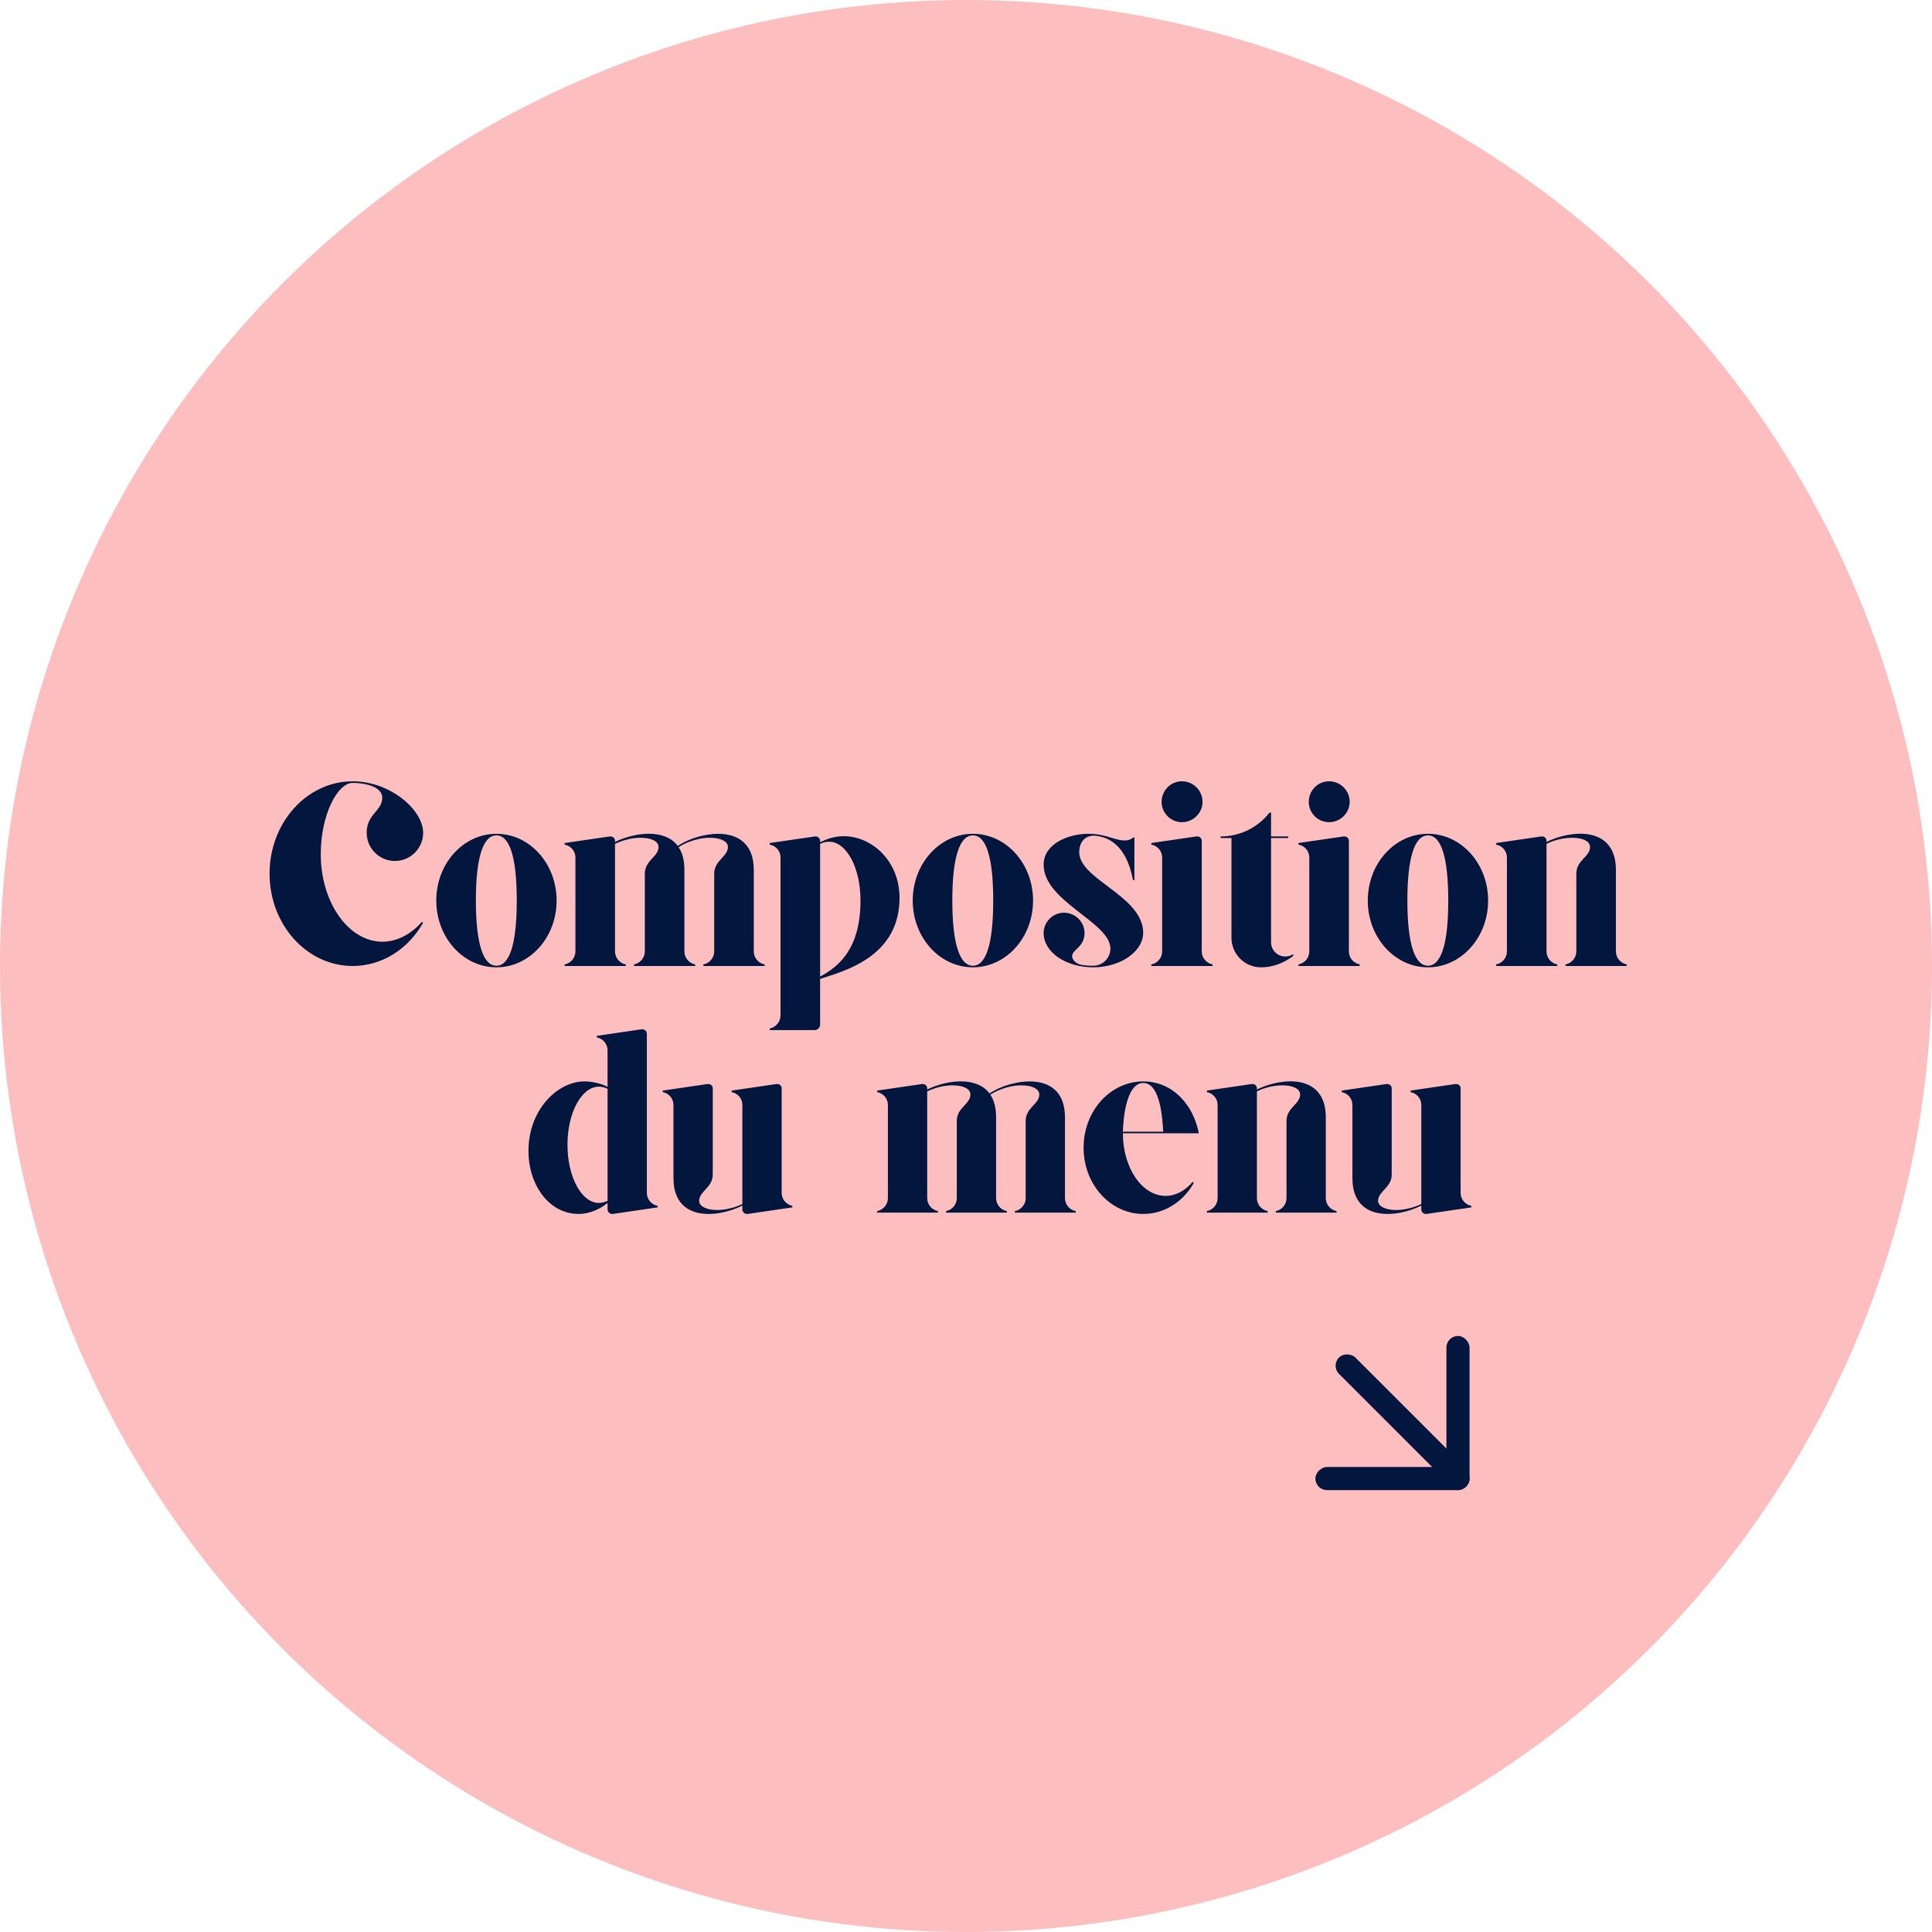 <svg xmlns="http://www.w3.org/2000/svg" fill="none" viewBox="0 0 188 188"><circle cx="94" cy="94" r="94" fill="#FCBEBE"/><path fill="#03163D" d="M103.631 116.598c0 .612.458 1.147 1.045 1.249V118h-5.914v-.153c.586-.102 1.045-.637 1.045-1.249v-7.519c0-1.3 1.326-1.631 1.326-2.574 0-.561-.739-.892-1.733-.892-1.478 0-2.727.688-3.033.917.357.51.561 1.249.561 2.192v7.876c0 .612.459 1.147 1.045 1.249V118H92.059v-.153c.586-.102 1.045-.637 1.045-1.249v-7.519c0-1.3 1.325-1.631 1.325-2.574 0-.561-.714-.892-1.733-.892-.816 0-1.631.204-2.472.586v10.399c0 .612.459 1.147 1.045 1.249V118h-5.913v-.153c.586-.102 1.045-.637 1.045-1.249v-9.074c0-.637-.459-1.147-1.045-1.249v-.152l4.359-.638h.076c.255 0 .433.179.433.434v.102c1.784-.893 4.766-1.351 6.066.382 1.224-.816 2.778-1.173 3.9-1.173 1.809 0 3.441.867 3.441 3.492v7.876Zm9.789-.229c.994 0 1.912-.51 2.626-1.351l.127.076c-1.02 1.835-2.855 3.033-4.919 3.033-3.212 0-5.812-2.88-5.812-6.448 0-3.568 2.6-6.449 5.812-6.449 2.778 0 4.843 2.167 5.403 5.047h-7.391c0 3.365 1.86 6.092 4.154 6.092Zm-2.166-10.986c-1.759 0-1.963 3.875-1.988 4.741h3.925c-.153-3.16-.816-4.741-1.937-4.741Zm17.757 11.215c0 .612.459 1.147 1.045 1.249V118h-5.913v-.153c.586-.102 1.045-.637 1.045-1.249v-7.519c0-1.3 1.326-1.631 1.326-2.574 0-.561-.714-.892-1.734-.892-1.121 0-2.064.382-2.472.586v10.399c0 .612.459 1.147 1.045 1.249V118h-5.913v-.153c.586-.102 1.045-.637 1.045-1.249v-9.074c0-.637-.459-1.147-1.045-1.249v-.152l4.358-.638h.077c.255 0 .433.179.433.434v.102c2.345-1.173 6.703-1.606 6.703 2.701v7.876Zm5.089.255c0 .535.739.892 1.733.892 1.275 0 2.32-.51 2.473-.586v.153c-2.345 1.198-6.704 1.631-6.704-2.676v-7.112c0-.637-.458-1.147-1.045-1.249v-.152l4.359-.638h.076c.255 0 .434.179.434.434v8.36c0 1.3-1.326 1.631-1.326 2.574Zm8.029-.765c0 .612.459 1.147 1.045 1.249v.153l-4.359.637h-.076c-.229 0-.433-.203-.433-.433v-10.17c0-.637-.459-1.147-1.045-1.249v-.152l4.358-.638h.077c.255 0 .433.179.433.434v10.169Zm-79.186 0c0 .612.459 1.147 1.045 1.249v.153l-4.359.637h-.076c-.229 0-.433-.203-.433-.458v-.612c-.943.765-2.09 1.172-3.262 1.045-2.574-.255-4.435-2.906-4.435-6.092 0-4.027 2.829-6.78 5.455-6.78.867 0 1.733.255 2.243.536v-3.569c0-.611-.459-1.147-1.045-1.249v-.153l4.359-.637h.076c.255 0 .433.204.433.459v15.471Zm-4.664.969c.28 0 .561-.077.841-.204v-10.909c-.28-.127-.561-.204-.841-.204-1.682 0-3.059 2.524-3.059 5.659s1.376 5.658 3.059 5.658Zm9.754-.204c0 .535.739.892 1.733.892 1.274 0 2.32-.51 2.472-.586v.153c-2.345 1.198-6.703 1.631-6.703-2.676v-7.112c0-.637-.459-1.147-1.045-1.249v-.152l4.359-.638h.076c.255 0 .433.179.433.434v8.36c0 1.3-1.325 1.631-1.325 2.574Zm8.029-.765c0 .612.459 1.147 1.045 1.249v.153l-4.358.637h-.076c-.229 0-.433-.203-.433-.433v-10.17c0-.637-.459-1.147-1.045-1.249v-.152l4.359-.638h.076c.255 0 .433.179.433.434v10.169ZM34.319 76.181c-1.489 0-3.107 3.132-3.107 6.932 0 4.699 2.696 8.524 6.008 8.524 1.412 0 2.799-.745 3.826-1.926l.128.077C39.737 92.331 37.195 94 34.319 94c-4.468 0-8.088-4.031-8.088-8.986 0-4.955 3.62-8.987 8.088-8.987 3.646 0 6.856 2.773 6.856 5.007 0 1.515-1.232 2.747-2.747 2.747-1.515 0-2.747-1.232-2.747-2.747 0-1.823 1.515-2.131 1.515-3.389 0-1.232-2.003-1.464-2.876-1.464Zm13.989 4.955c3.235 0 5.854 2.901 5.854 6.496 0 3.595-2.619 6.496-5.854 6.496-3.235 0-5.854-2.901-5.854-6.496 0-3.595 2.619-6.496 5.854-6.496Zm0 12.838c1.284 0 1.977-2.131 1.977-6.342 0-4.237-.693-6.342-1.977-6.342s-2.003 2.105-2.003 6.342c0 4.211.719 6.342 2.003 6.342Zm25.042-1.387c0 .616.462 1.155 1.053 1.258V94h-5.957v-.154c.591-.103 1.053-.642 1.053-1.258v-7.574c0-1.31 1.335-1.643 1.335-2.593 0-.565-.745-.899-1.746-.899-1.489 0-2.747.693-3.055.924.359.513.565 1.258.565 2.208v7.934c0 .616.462 1.155 1.053 1.258V94h-5.957v-.154c.591-.103 1.053-.642 1.053-1.258v-7.574c0-1.31 1.335-1.643 1.335-2.593 0-.565-.719-.899-1.746-.899-.822 0-1.643.205-2.491.591v10.476c0 .616.462 1.155 1.053 1.258V94h-5.957v-.154c.591-.103 1.053-.642 1.053-1.258v-9.141c0-.642-.462-1.155-1.053-1.258v-.154l4.391-.642h.077c.257 0 .436.18.436.436v.103c1.797-.899 4.801-1.361 6.111.385 1.232-.822 2.799-1.181 3.928-1.181 1.823 0 3.466.873 3.466 3.518v7.934Zm8.302-11.195c2.824-.282 5.88 2.131 5.88 5.982 0 5.777-5.469 7.138-7.728 7.883V99.7c0 .282-.231.539-.539.539h-4.365v-.154c.591-.128 1.053-.642 1.053-1.284V83.447c0-.642-.462-1.155-1.053-1.258v-.154l4.391-.642h.077c.257 0 .436.205.436.436v.128c.539-.282 1.155-.488 1.849-.565ZM79.805 95.027c1.823-.976 3.928-2.696 3.928-7.42 0-3.158-1.361-5.7-3.055-5.7-.308 0-.591.077-.873.205V95.027Zm14.866-13.891c3.235 0 5.854 2.901 5.854 6.496 0 3.595-2.619 6.496-5.854 6.496s-5.854-2.901-5.854-6.496c0-3.595 2.619-6.496 5.854-6.496Zm0 12.838c1.284 0 1.977-2.131 1.977-6.342 0-4.237-.693-6.342-1.977-6.342s-2.003 2.105-2.003 6.342c0 4.211.719 6.342 2.003 6.342Zm16.563-3.441c.154 2.028-2.183 3.595-4.853 3.595-2.619 0-4.827-1.438-4.827-3.338 0-1.078.899-1.977 1.977-1.977 1.104 0 2.003.899 2.003 1.977 0 1.387-1.207 1.592-1.207 2.26 0 .385.437.77.95.847.334.051.591.077 1.104.077.925 0 1.669-.745 1.669-1.669 0-2.568-6.496-4.57-6.496-8.165 0-2.054 2.439-3.004 4.339-3.004 1.849 0 2.619.719 3.723.642.283-.026.514-.154.642-.282h.129v4.159h-.129c-.308-1.54-1.052-3.98-3.543-4.314-.899-.128-1.618.359-1.695 1.438-.205 2.722 5.906 4.237 6.214 7.754Zm1.854 2.054v-9.141c0-.642-.462-1.155-1.053-1.258v-.154l4.391-.642h.077c.256 0 .436.18.436.436v10.758c0 .616.462 1.155 1.053 1.258V94h-5.957v-.154c.591-.103 1.053-.642 1.053-1.258Zm3.928-14.558c0 1.078-.898 1.977-2.003 1.977-1.104 0-1.977-.899-1.977-1.977 0-1.104.873-2.003 1.977-2.003 1.105 0 2.003.899 2.003 2.003Zm8.055 15.046c.282 0 .539-.077.77-.231v.18c-.616.462-1.695 1.104-3.133 1.104-1.591 0-2.875-1.284-2.875-2.876v-9.706h-1.053v-.154c1.926 0 3.646-.899 4.75-2.311h.154v2.311h1.669v.154h-1.669v10.142c0 .77.616 1.387 1.387 1.387Zm2.334-.488v-9.141c0-.642-.462-1.155-1.053-1.258v-.154l4.391-.642h.077c.257 0 .436.18.436.436v10.758c0 .616.463 1.155 1.053 1.258V94h-5.957v-.154c.591-.103 1.053-.642 1.053-1.258Zm3.929-14.558c0 1.078-.899 1.977-2.003 1.977s-1.977-.899-1.977-1.977c0-1.104.873-2.003 1.977-2.003s2.003.899 2.003 2.003Zm7.617 3.107c3.236 0 5.854 2.901 5.854 6.496 0 3.595-2.618 6.496-5.854 6.496-3.235 0-5.854-2.901-5.854-6.496 0-3.595 2.619-6.496 5.854-6.496Zm0 12.838c1.284 0 1.977-2.131 1.977-6.342 0-4.237-.693-6.342-1.977-6.342-1.283 0-2.002 2.105-2.002 6.342 0 4.211.719 6.342 2.002 6.342Zm18.29-1.387c0 .616.462 1.155 1.053 1.258V94h-5.957v-.154c.59-.103 1.053-.642 1.053-1.258v-7.574c0-1.31 1.335-1.643 1.335-2.593 0-.565-.719-.899-1.746-.899-1.13 0-2.08.385-2.491.591v10.476c0 .616.462 1.155 1.053 1.258V94h-5.957v-.154c.591-.103 1.053-.642 1.053-1.258v-9.141c0-.642-.462-1.155-1.053-1.258v-.154l4.391-.642h.077c.257 0 .436.18.436.436v.103c2.362-1.181 6.753-1.618 6.753 2.722v7.934Z"/><rect width="2.25" height="15" x="128" y="145" fill="#03163D" rx="1.125" transform="rotate(-90 128 145)"/><rect width="2.25" height="15" x="140.75" y="130" fill="#03163D" rx="1.125"/><rect width="2.25" height="15" x="129.5" y="132.892" fill="#03163D" rx="1.125" transform="rotate(-45 129.5 132.892)"/></svg>